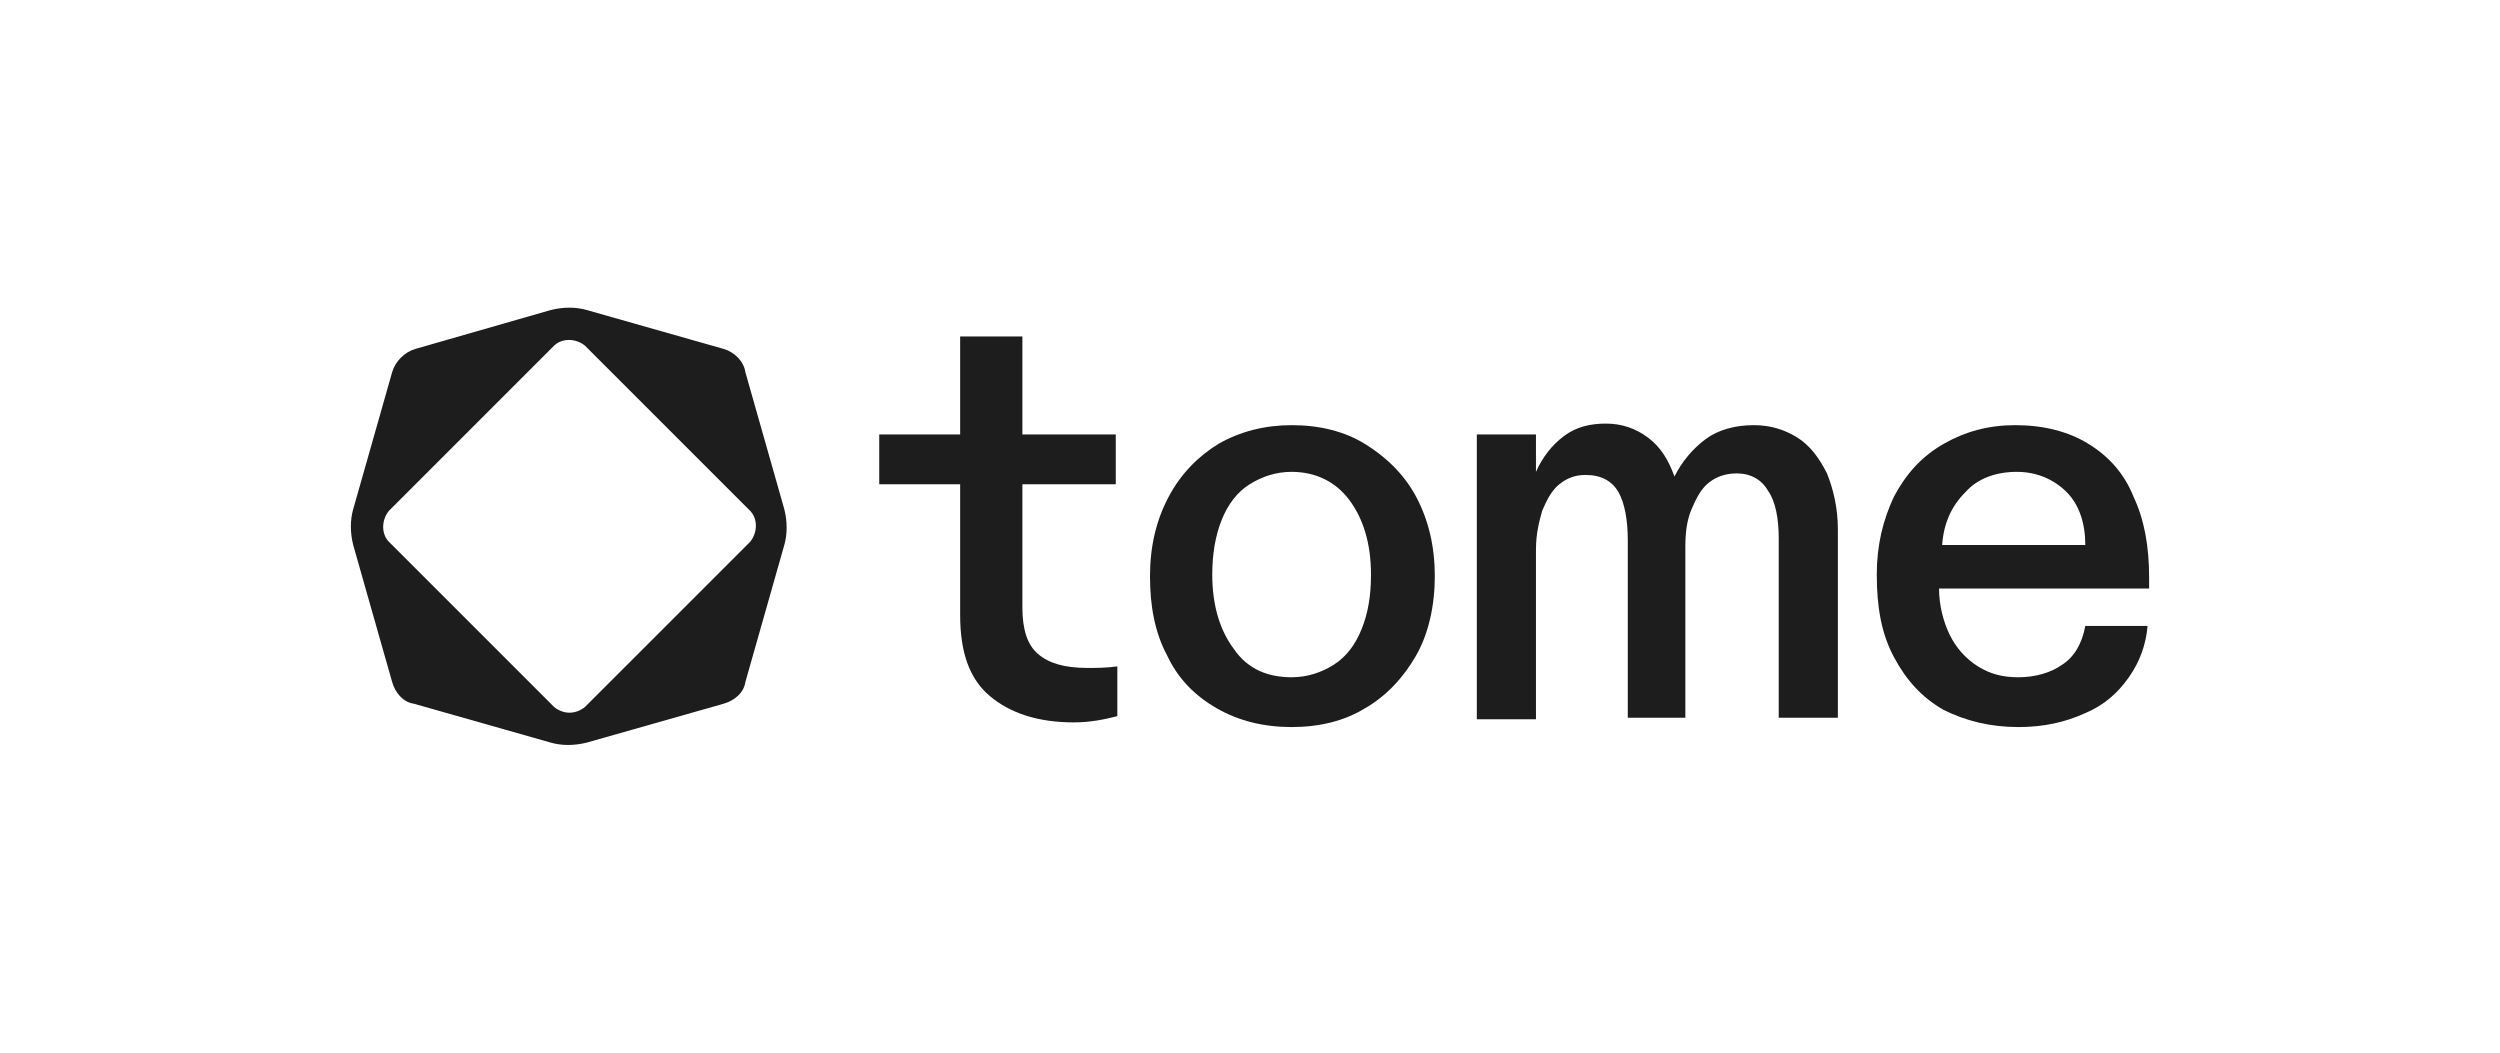 <svg xmlns="http://www.w3.org/2000/svg" fill="none" viewBox="0 0 114 48" height="48" width="114">
<path fill="#1D1D1D" d="M26.751 14.136L32.996 15.91C33.493 16.052 33.919 16.478 33.99 16.974L35.764 23.219C35.906 23.787 35.906 24.355 35.764 24.852L33.99 31.096C33.919 31.593 33.493 31.948 32.996 32.09L26.751 33.864C26.183 34.006 25.616 34.006 25.119 33.864L18.874 32.09C18.377 32.019 18.023 31.593 17.881 31.096L16.106 24.852C15.964 24.284 15.964 23.716 16.106 23.219L17.881 16.974C18.023 16.478 18.448 16.052 18.945 15.91L25.119 14.136C25.687 13.994 26.255 13.994 26.751 14.136ZM17.739 24.71L25.261 32.232C25.687 32.587 26.255 32.587 26.68 32.232L34.203 24.71C34.557 24.284 34.557 23.645 34.203 23.29L26.68 15.768C26.255 15.413 25.616 15.413 25.261 15.768L17.739 23.29C17.384 23.716 17.384 24.355 17.739 24.71Z" clip-rule="evenodd" fill-rule="evenodd"></path>
<path fill="#1D1D1D" d="M45.131 31.735C46.053 32.516 47.331 32.941 48.963 32.941C49.744 32.941 50.382 32.8 50.95 32.657V30.387C50.453 30.458 49.957 30.458 49.602 30.458C48.537 30.458 47.828 30.245 47.331 29.819C46.834 29.393 46.621 28.683 46.621 27.69V22.084H50.879V19.813H46.621V15.342H43.783V19.813H40.093V22.084H43.783V28.045C43.783 29.748 44.208 30.954 45.131 31.735Z"></path>
<path fill="#1D1D1D" d="M55.492 32.303C56.485 32.87 57.621 33.154 58.898 33.154C60.176 33.154 61.311 32.87 62.234 32.303C63.227 31.735 64.008 30.883 64.575 29.89C65.143 28.896 65.427 27.619 65.427 26.271C65.427 24.922 65.143 23.716 64.575 22.651C64.008 21.587 63.156 20.806 62.234 20.239C61.311 19.671 60.176 19.387 58.898 19.387C57.692 19.387 56.556 19.671 55.563 20.239C54.64 20.806 53.86 21.587 53.292 22.651C52.724 23.716 52.44 24.922 52.44 26.271C52.44 27.619 52.653 28.825 53.221 29.89C53.718 30.954 54.498 31.735 55.492 32.303ZM60.814 30.316C60.246 30.671 59.608 30.883 58.898 30.883C57.834 30.883 56.911 30.529 56.273 29.606C55.634 28.755 55.279 27.619 55.279 26.2C55.279 25.277 55.421 24.426 55.705 23.716C55.989 23.006 56.414 22.439 56.982 22.084C57.55 21.729 58.189 21.516 58.898 21.516C59.963 21.516 60.885 21.942 61.524 22.793C62.163 23.645 62.517 24.78 62.517 26.2C62.517 27.193 62.376 27.974 62.092 28.683C61.808 29.393 61.382 29.961 60.814 30.316Z" clip-rule="evenodd" fill-rule="evenodd"></path>
<path fill="#1D1D1D" d="M70.04 19.813H67.343V32.8H70.04V25.064C70.04 24.355 70.182 23.787 70.324 23.29C70.537 22.793 70.749 22.368 71.104 22.084C71.459 21.8 71.814 21.658 72.311 21.658C73.02 21.658 73.517 21.942 73.801 22.439C74.085 22.935 74.227 23.716 74.227 24.639V32.728H76.852V24.922C76.852 24.284 76.923 23.716 77.136 23.219C77.349 22.722 77.562 22.297 77.917 22.013C78.272 21.729 78.698 21.587 79.194 21.587C79.833 21.587 80.33 21.871 80.614 22.368C80.968 22.864 81.11 23.645 81.11 24.567V32.728H83.807V24.142C83.807 23.148 83.594 22.297 83.31 21.587C82.955 20.877 82.53 20.31 81.962 19.955C81.394 19.6 80.755 19.387 79.975 19.387C79.123 19.387 78.343 19.6 77.775 20.026C77.207 20.451 76.71 21.019 76.356 21.729C76.072 20.948 75.717 20.381 75.149 19.955C74.582 19.529 73.943 19.316 73.233 19.316C72.523 19.316 71.885 19.458 71.317 19.884C70.749 20.31 70.324 20.877 70.04 21.516V19.813Z"></path>
<path fill="#1D1D1D" d="M88.633 32.374C89.626 32.87 90.762 33.154 92.039 33.154C93.174 33.154 94.168 32.941 95.09 32.516C95.942 32.161 96.581 31.593 97.077 30.883C97.574 30.174 97.858 29.393 97.929 28.542H95.09C94.948 29.322 94.594 29.961 94.026 30.316C93.529 30.671 92.82 30.883 92.039 30.883C91.329 30.883 90.762 30.741 90.194 30.387C89.626 30.032 89.2 29.535 88.916 28.967C88.633 28.4 88.42 27.619 88.42 26.838H98V26.342C98 24.922 97.787 23.716 97.29 22.651C96.865 21.587 96.155 20.806 95.232 20.239C94.31 19.671 93.174 19.387 91.897 19.387C90.691 19.387 89.626 19.671 88.633 20.239C87.639 20.806 86.929 21.587 86.362 22.651C85.865 23.716 85.581 24.851 85.581 26.2C85.581 27.69 85.794 28.896 86.362 29.961C86.929 31.025 87.639 31.806 88.633 32.374ZM94.239 22.439C94.807 23.006 95.09 23.858 95.09 24.851H88.562C88.633 23.858 88.987 23.077 89.626 22.439C90.194 21.8 91.045 21.516 91.968 21.516C92.891 21.516 93.671 21.871 94.239 22.439Z" clip-rule="evenodd" fill-rule="evenodd"></path>
</svg>
